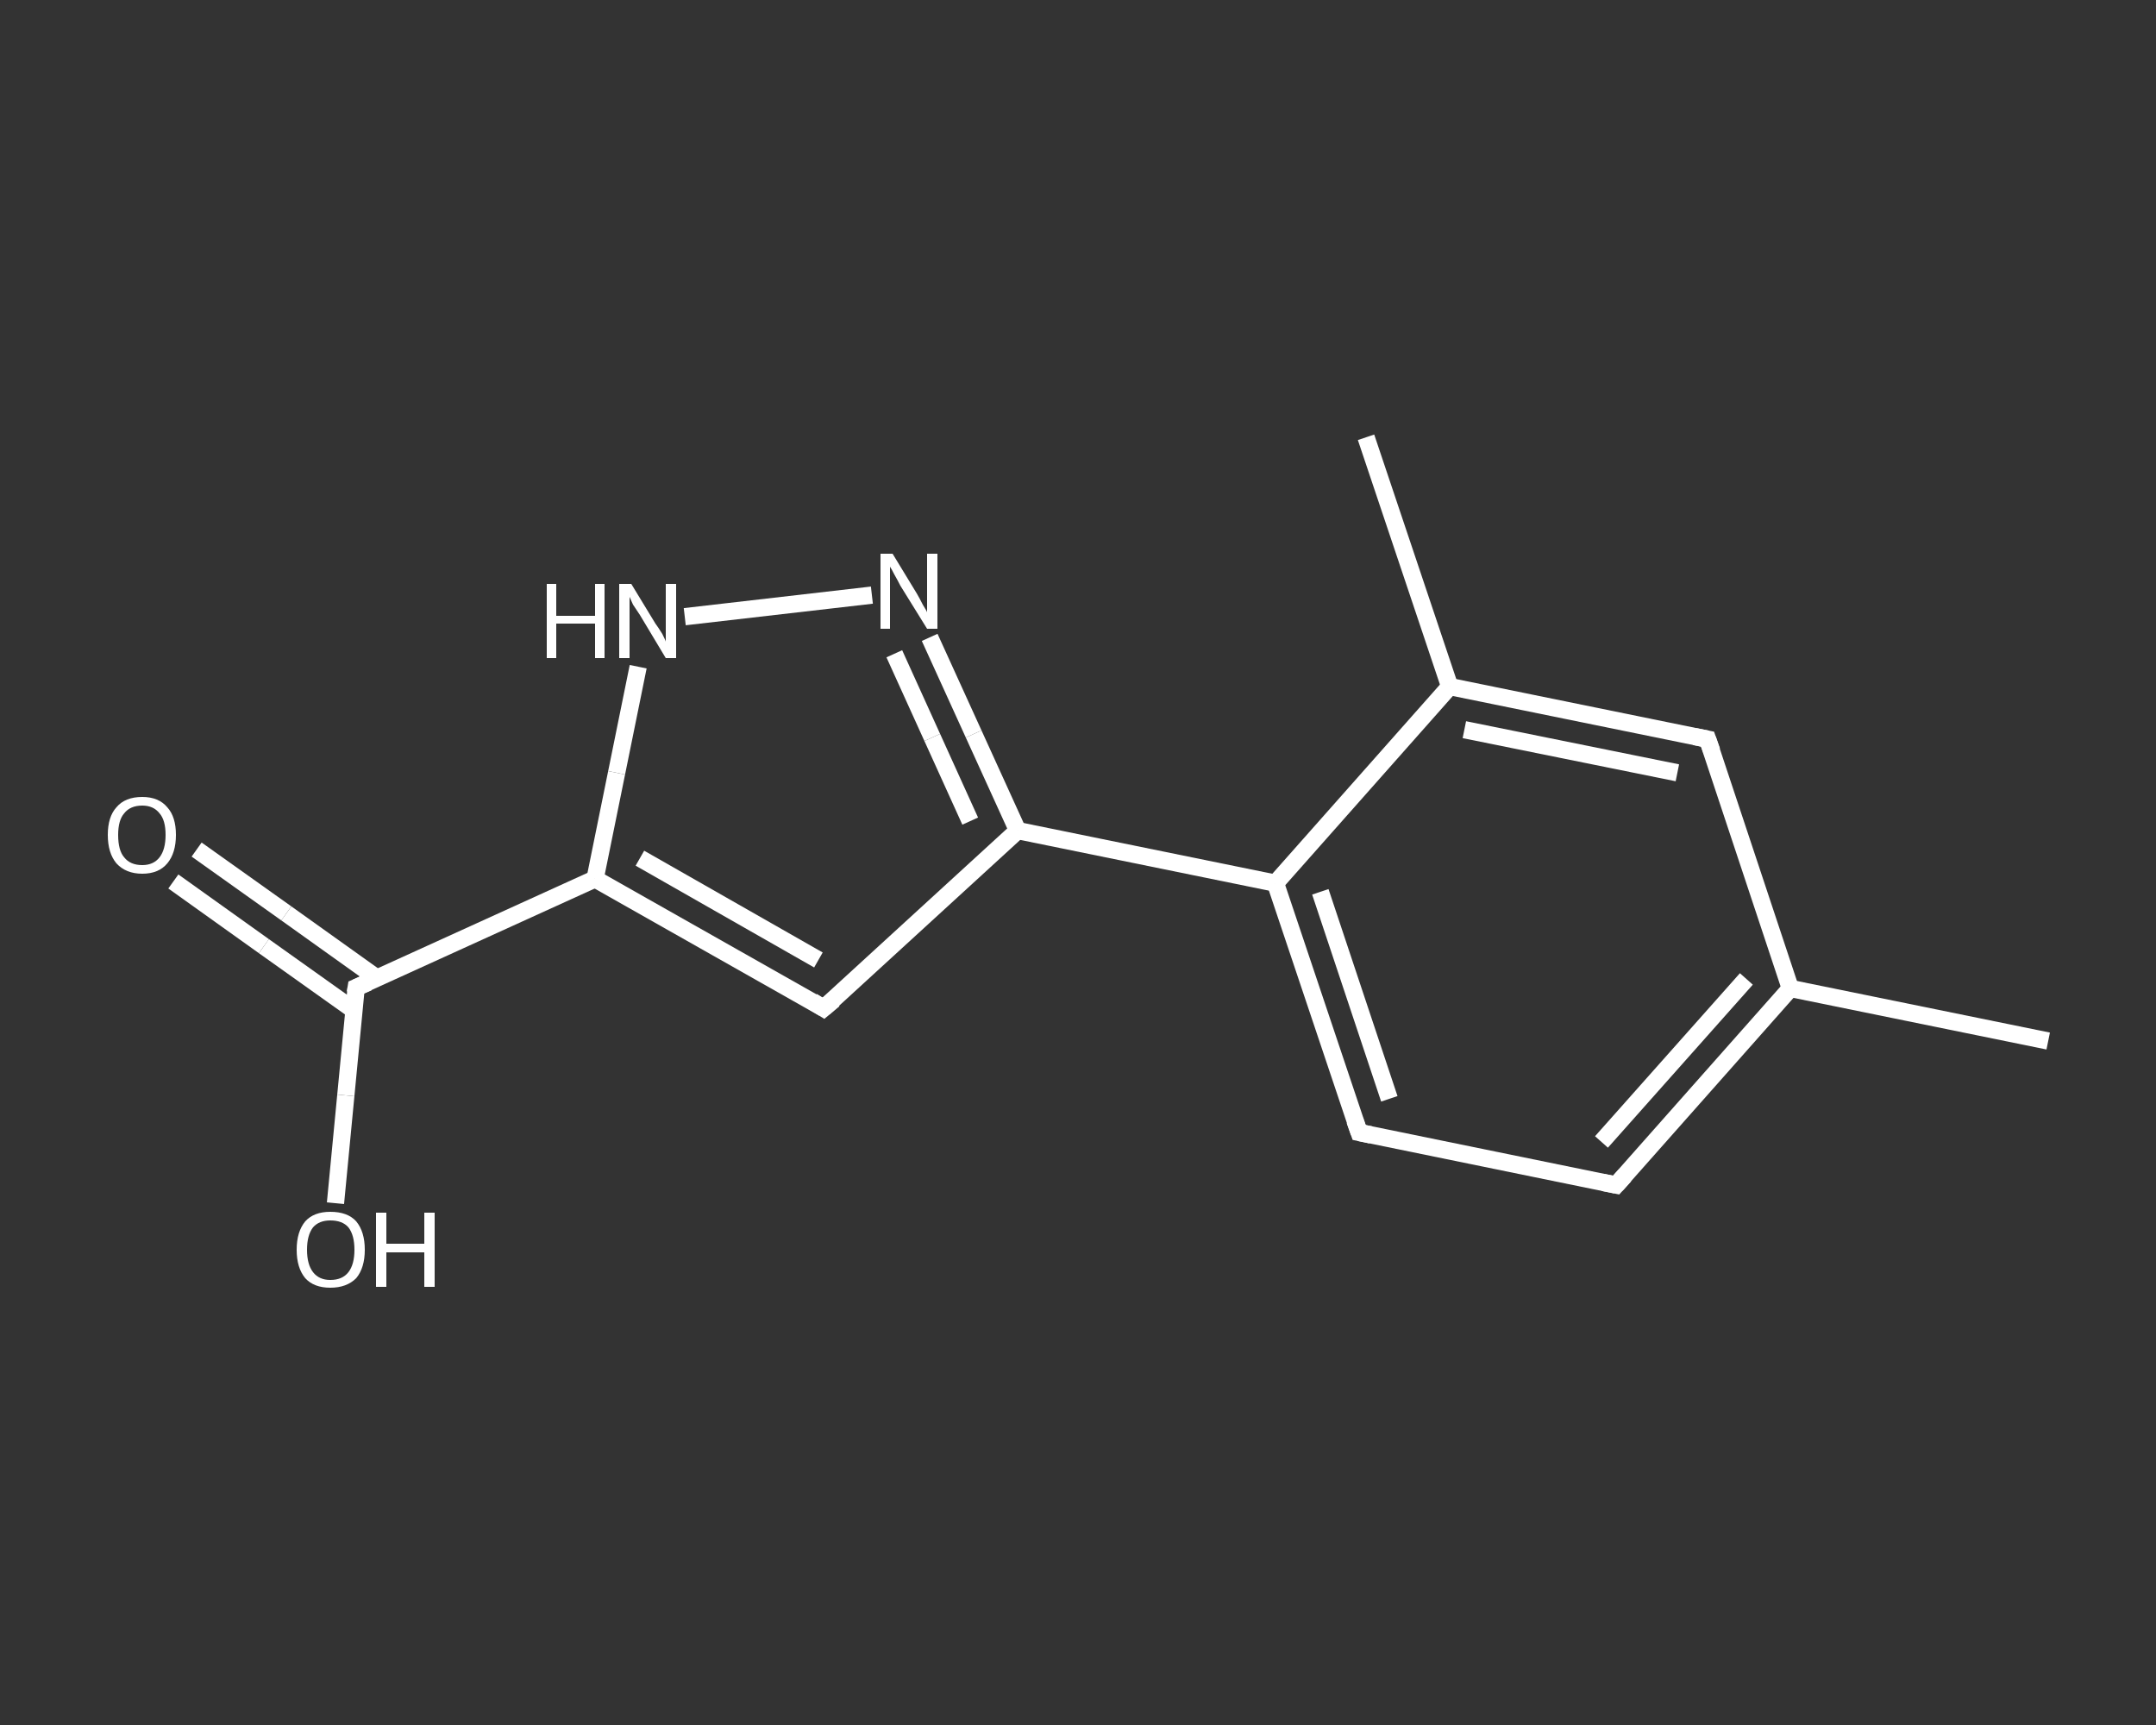 <?xml version='1.0' encoding='iso-8859-1'?>
<svg version='1.1' baseProfile='full'
              xmlns='http://www.w3.org/2000/svg'
                      xmlns:rdkit='http://www.rdkit.org/xml'
                      xmlns:xlink='http://www.w3.org/1999/xlink'
                  xml:space='preserve'
width='250px' height='200px' viewBox='0 0 250 200'>
<rect x="0" y="0" width="250" height="200" fill="#333333" stroke="none"/>
<!-- END OF HEADER -->
<rect style='opacity:1.0;fill:transparent;stroke:none' width='250.0' height='200.0' x='0.0' y='0.0'> </rect>
<path class='bond-0 atom-0 atom-1' d='M 237.5,120.7 L 207.6,114.6' style='fill:none;fill-rule:evenodd;stroke:#FFFFFF;stroke-width:2.0px;stroke-linecap:butt;stroke-linejoin:miter;stroke-opacity:1' />
<path class='bond-1 atom-1 atom-2' d='M 207.6,114.6 L 187.4,137.4' style='fill:none;fill-rule:evenodd;stroke:#FFFFFF;stroke-width:2.0px;stroke-linecap:butt;stroke-linejoin:miter;stroke-opacity:1' />
<path class='bond-1 atom-1 atom-2' d='M 202.5,113.5 L 185.7,132.4' style='fill:none;fill-rule:evenodd;stroke:#FFFFFF;stroke-width:2.0px;stroke-linecap:butt;stroke-linejoin:miter;stroke-opacity:1' />
<path class='bond-2 atom-2 atom-3' d='M 187.4,137.4 L 157.6,131.3' style='fill:none;fill-rule:evenodd;stroke:#FFFFFF;stroke-width:2.0px;stroke-linecap:butt;stroke-linejoin:miter;stroke-opacity:1' />
<path class='bond-3 atom-3 atom-4' d='M 157.6,131.3 L 147.9,102.4' style='fill:none;fill-rule:evenodd;stroke:#FFFFFF;stroke-width:2.0px;stroke-linecap:butt;stroke-linejoin:miter;stroke-opacity:1' />
<path class='bond-3 atom-3 atom-4' d='M 161.1,127.4 L 153.1,103.4' style='fill:none;fill-rule:evenodd;stroke:#FFFFFF;stroke-width:2.0px;stroke-linecap:butt;stroke-linejoin:miter;stroke-opacity:1' />
<path class='bond-4 atom-4 atom-5' d='M 147.9,102.4 L 118.0,96.3' style='fill:none;fill-rule:evenodd;stroke:#FFFFFF;stroke-width:2.0px;stroke-linecap:butt;stroke-linejoin:miter;stroke-opacity:1' />
<path class='bond-5 atom-5 atom-6' d='M 118.0,96.3 L 95.5,116.9' style='fill:none;fill-rule:evenodd;stroke:#FFFFFF;stroke-width:2.0px;stroke-linecap:butt;stroke-linejoin:miter;stroke-opacity:1' />
<path class='bond-6 atom-6 atom-7' d='M 95.5,116.9 L 69.0,101.9' style='fill:none;fill-rule:evenodd;stroke:#FFFFFF;stroke-width:2.0px;stroke-linecap:butt;stroke-linejoin:miter;stroke-opacity:1' />
<path class='bond-6 atom-6 atom-7' d='M 94.9,111.3 L 74.2,99.5' style='fill:none;fill-rule:evenodd;stroke:#FFFFFF;stroke-width:2.0px;stroke-linecap:butt;stroke-linejoin:miter;stroke-opacity:1' />
<path class='bond-7 atom-7 atom-8' d='M 69.0,101.9 L 41.3,114.5' style='fill:none;fill-rule:evenodd;stroke:#FFFFFF;stroke-width:2.0px;stroke-linecap:butt;stroke-linejoin:miter;stroke-opacity:1' />
<path class='bond-8 atom-8 atom-9' d='M 43.7,113.4 L 33.2,105.9' style='fill:none;fill-rule:evenodd;stroke:#FFFFFF;stroke-width:2.0px;stroke-linecap:butt;stroke-linejoin:miter;stroke-opacity:1' />
<path class='bond-8 atom-8 atom-9' d='M 33.2,105.9 L 22.8,98.5' style='fill:none;fill-rule:evenodd;stroke:#FFFFFF;stroke-width:2.0px;stroke-linecap:butt;stroke-linejoin:miter;stroke-opacity:1' />
<path class='bond-8 atom-8 atom-9' d='M 41.0,117.1 L 30.6,109.7' style='fill:none;fill-rule:evenodd;stroke:#FFFFFF;stroke-width:2.0px;stroke-linecap:butt;stroke-linejoin:miter;stroke-opacity:1' />
<path class='bond-8 atom-8 atom-9' d='M 30.6,109.7 L 20.1,102.2' style='fill:none;fill-rule:evenodd;stroke:#FFFFFF;stroke-width:2.0px;stroke-linecap:butt;stroke-linejoin:miter;stroke-opacity:1' />
<path class='bond-9 atom-8 atom-10' d='M 41.3,114.5 L 40.1,127.0' style='fill:none;fill-rule:evenodd;stroke:#FFFFFF;stroke-width:2.0px;stroke-linecap:butt;stroke-linejoin:miter;stroke-opacity:1' />
<path class='bond-9 atom-8 atom-10' d='M 40.1,127.0 L 38.9,139.5' style='fill:none;fill-rule:evenodd;stroke:#FFFFFF;stroke-width:2.0px;stroke-linecap:butt;stroke-linejoin:miter;stroke-opacity:1' />
<path class='bond-10 atom-7 atom-11' d='M 69.0,101.9 L 71.5,89.6' style='fill:none;fill-rule:evenodd;stroke:#FFFFFF;stroke-width:2.0px;stroke-linecap:butt;stroke-linejoin:miter;stroke-opacity:1' />
<path class='bond-10 atom-7 atom-11' d='M 71.5,89.6 L 74.0,77.3' style='fill:none;fill-rule:evenodd;stroke:#FFFFFF;stroke-width:2.0px;stroke-linecap:butt;stroke-linejoin:miter;stroke-opacity:1' />
<path class='bond-11 atom-11 atom-12' d='M 79.4,71.5 L 101.1,69.0' style='fill:none;fill-rule:evenodd;stroke:#FFFFFF;stroke-width:2.0px;stroke-linecap:butt;stroke-linejoin:miter;stroke-opacity:1' />
<path class='bond-12 atom-4 atom-13' d='M 147.9,102.4 L 168.1,79.6' style='fill:none;fill-rule:evenodd;stroke:#FFFFFF;stroke-width:2.0px;stroke-linecap:butt;stroke-linejoin:miter;stroke-opacity:1' />
<path class='bond-13 atom-13 atom-14' d='M 168.1,79.6 L 158.4,50.7' style='fill:none;fill-rule:evenodd;stroke:#FFFFFF;stroke-width:2.0px;stroke-linecap:butt;stroke-linejoin:miter;stroke-opacity:1' />
<path class='bond-14 atom-13 atom-15' d='M 168.1,79.6 L 198.0,85.7' style='fill:none;fill-rule:evenodd;stroke:#FFFFFF;stroke-width:2.0px;stroke-linecap:butt;stroke-linejoin:miter;stroke-opacity:1' />
<path class='bond-14 atom-13 atom-15' d='M 169.8,84.6 L 194.5,89.6' style='fill:none;fill-rule:evenodd;stroke:#FFFFFF;stroke-width:2.0px;stroke-linecap:butt;stroke-linejoin:miter;stroke-opacity:1' />
<path class='bond-15 atom-15 atom-1' d='M 198.0,85.7 L 207.6,114.6' style='fill:none;fill-rule:evenodd;stroke:#FFFFFF;stroke-width:2.0px;stroke-linecap:butt;stroke-linejoin:miter;stroke-opacity:1' />
<path class='bond-16 atom-12 atom-5' d='M 107.8,73.9 L 112.9,85.1' style='fill:none;fill-rule:evenodd;stroke:#FFFFFF;stroke-width:2.0px;stroke-linecap:butt;stroke-linejoin:miter;stroke-opacity:1' />
<path class='bond-16 atom-12 atom-5' d='M 112.9,85.1 L 118.0,96.3' style='fill:none;fill-rule:evenodd;stroke:#FFFFFF;stroke-width:2.0px;stroke-linecap:butt;stroke-linejoin:miter;stroke-opacity:1' />
<path class='bond-16 atom-12 atom-5' d='M 103.7,75.8 L 108.1,85.5' style='fill:none;fill-rule:evenodd;stroke:#FFFFFF;stroke-width:2.0px;stroke-linecap:butt;stroke-linejoin:miter;stroke-opacity:1' />
<path class='bond-16 atom-12 atom-5' d='M 108.1,85.5 L 112.5,95.2' style='fill:none;fill-rule:evenodd;stroke:#FFFFFF;stroke-width:2.0px;stroke-linecap:butt;stroke-linejoin:miter;stroke-opacity:1' />
<path d='M 188.4,136.3 L 187.4,137.4 L 185.9,137.1' style='fill:none;stroke:#FFFFFF;stroke-width:2.0px;stroke-linecap:butt;stroke-linejoin:miter;stroke-opacity:1;' />
<path d='M 159.0,131.6 L 157.6,131.3 L 157.1,129.9' style='fill:none;stroke:#FFFFFF;stroke-width:2.0px;stroke-linecap:butt;stroke-linejoin:miter;stroke-opacity:1;' />
<path d='M 96.7,115.9 L 95.5,116.9 L 94.2,116.1' style='fill:none;stroke:#FFFFFF;stroke-width:2.0px;stroke-linecap:butt;stroke-linejoin:miter;stroke-opacity:1;' />
<path d='M 42.7,113.9 L 41.3,114.5 L 41.2,115.1' style='fill:none;stroke:#FFFFFF;stroke-width:2.0px;stroke-linecap:butt;stroke-linejoin:miter;stroke-opacity:1;' />
<path d='M 196.5,85.4 L 198.0,85.7 L 198.5,87.1' style='fill:none;stroke:#FFFFFF;stroke-width:2.0px;stroke-linecap:butt;stroke-linejoin:miter;stroke-opacity:1;' />
<path class='atom-9' d='M 12.5 96.8
Q 12.5 94.7, 13.5 93.6
Q 14.5 92.4, 16.5 92.4
Q 18.4 92.4, 19.4 93.6
Q 20.4 94.7, 20.4 96.8
Q 20.4 98.9, 19.4 100.1
Q 18.4 101.3, 16.5 101.3
Q 14.6 101.3, 13.5 100.1
Q 12.5 98.9, 12.5 96.8
M 16.5 100.3
Q 17.8 100.3, 18.5 99.4
Q 19.2 98.5, 19.2 96.8
Q 19.2 95.1, 18.5 94.3
Q 17.8 93.4, 16.5 93.4
Q 15.1 93.4, 14.4 94.3
Q 13.7 95.1, 13.7 96.8
Q 13.7 98.6, 14.4 99.4
Q 15.1 100.3, 16.5 100.3
' fill='#FFFFFF'/>
<path class='atom-10' d='M 34.4 144.9
Q 34.4 142.8, 35.4 141.6
Q 36.4 140.5, 38.3 140.5
Q 40.3 140.5, 41.3 141.6
Q 42.3 142.8, 42.3 144.9
Q 42.3 147.0, 41.3 148.2
Q 40.2 149.3, 38.3 149.3
Q 36.4 149.3, 35.4 148.2
Q 34.4 147.0, 34.4 144.9
M 38.3 148.4
Q 39.7 148.4, 40.4 147.5
Q 41.1 146.6, 41.1 144.9
Q 41.1 143.2, 40.4 142.3
Q 39.7 141.5, 38.3 141.5
Q 37.0 141.5, 36.3 142.3
Q 35.6 143.2, 35.6 144.9
Q 35.6 146.6, 36.3 147.5
Q 37.0 148.4, 38.3 148.4
' fill='#FFFFFF'/>
<path class='atom-10' d='M 43.6 140.6
L 44.8 140.6
L 44.8 144.2
L 49.2 144.2
L 49.2 140.6
L 50.4 140.6
L 50.4 149.2
L 49.2 149.2
L 49.2 145.2
L 44.8 145.2
L 44.8 149.2
L 43.6 149.2
L 43.6 140.6
' fill='#FFFFFF'/>
<path class='atom-11' d='M 63.4 67.7
L 64.5 67.7
L 64.5 71.4
L 69.0 71.4
L 69.0 67.7
L 70.1 67.7
L 70.1 76.3
L 69.0 76.3
L 69.0 72.3
L 64.5 72.3
L 64.5 76.3
L 63.4 76.3
L 63.4 67.7
' fill='#FFFFFF'/>
<path class='atom-11' d='M 73.2 67.7
L 76.0 72.3
Q 76.3 72.7, 76.8 73.5
Q 77.2 74.3, 77.2 74.4
L 77.2 67.7
L 78.4 67.7
L 78.4 76.3
L 77.2 76.3
L 74.2 71.3
Q 73.8 70.7, 73.4 70.1
Q 73.1 69.4, 73.0 69.2
L 73.0 76.3
L 71.8 76.3
L 71.8 67.7
L 73.2 67.7
' fill='#FFFFFF'/>
<path class='atom-12' d='M 103.5 64.2
L 106.3 68.8
Q 106.6 69.3, 107.0 70.1
Q 107.5 70.9, 107.5 71.0
L 107.5 64.2
L 108.7 64.2
L 108.7 72.9
L 107.5 72.9
L 104.4 67.9
Q 104.1 67.3, 103.7 66.6
Q 103.4 66.0, 103.2 65.7
L 103.2 72.9
L 102.1 72.9
L 102.1 64.2
L 103.5 64.2
' fill='#FFFFFF'/>
</svg>
